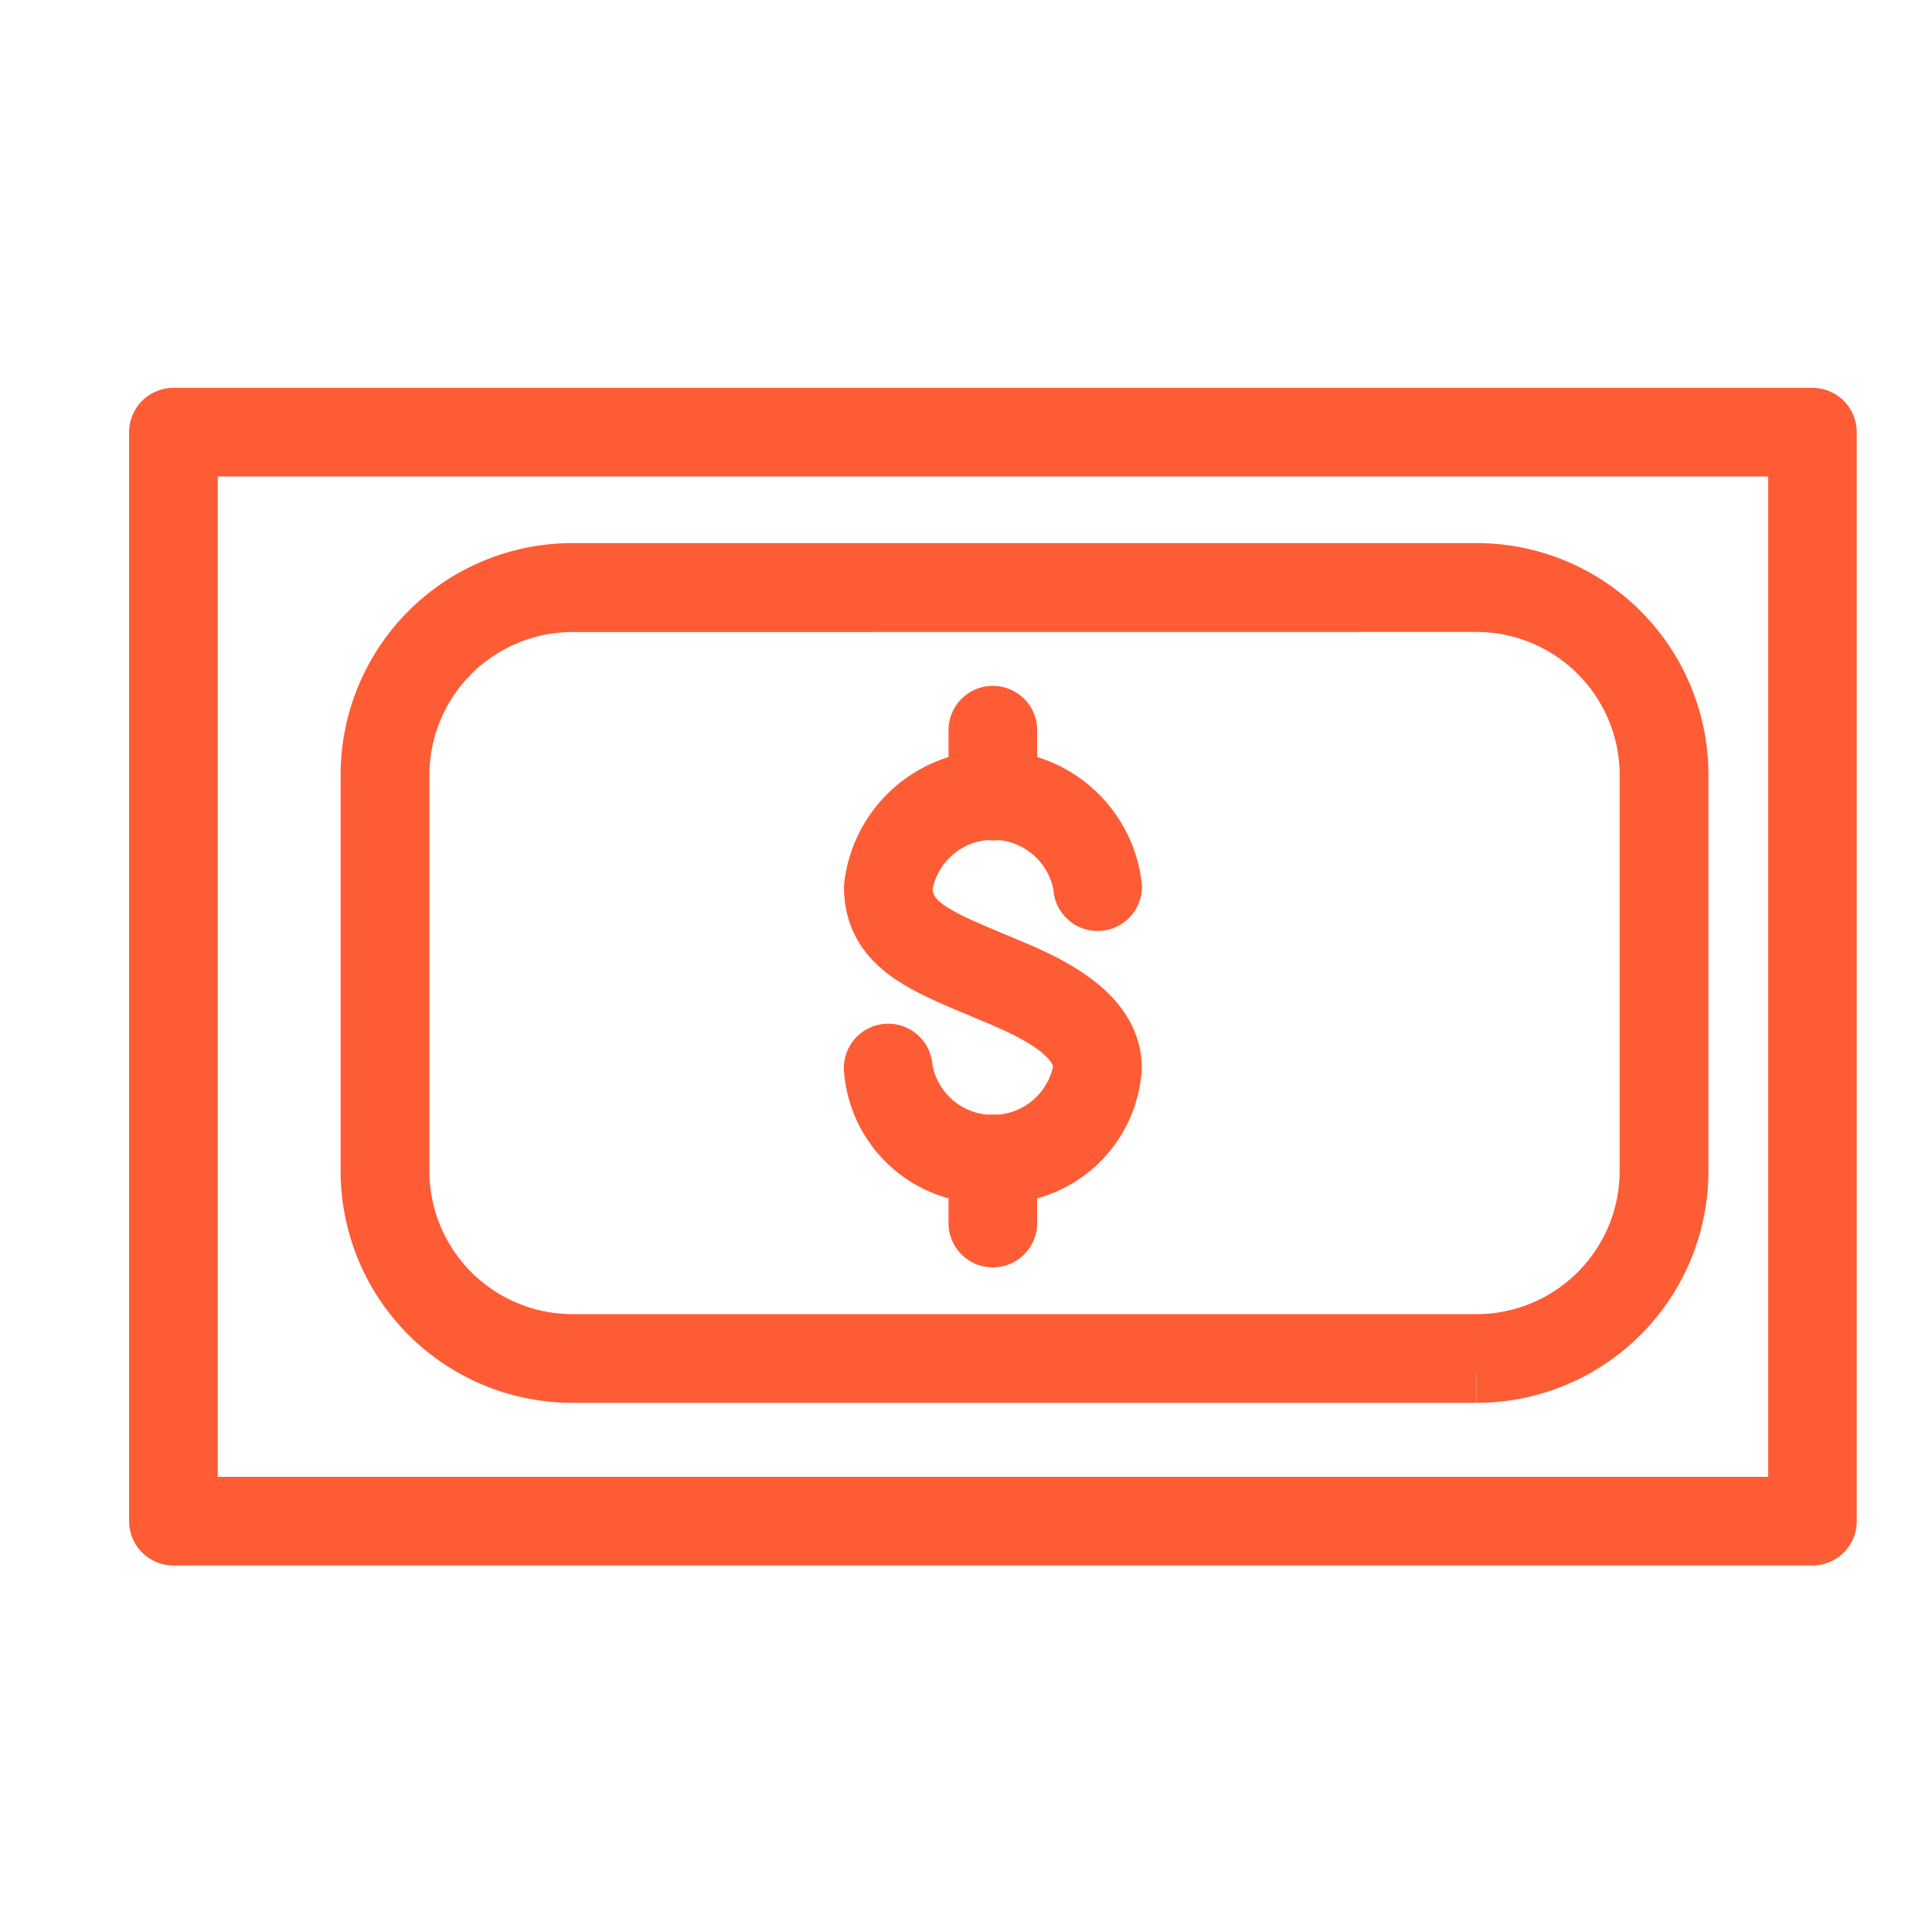 <?xml version="1.0" encoding="UTF-8"?>
<svg xmlns="http://www.w3.org/2000/svg" width="40" height="40" viewBox="0 0 40 40">
  <g id="ICN" transform="translate(17549 11462)">
    <g id="_40x40" data-name="40x40" transform="translate(-17549 -11462)" fill="none" stroke="#19252e" stroke-width="1" opacity="0">
      <rect width="40" height="40" stroke="none"></rect>
      <rect x="0.5" y="0.5" width="39" height="39" fill="none"></rect>
    </g>
    <g id="Grupo_110747" data-name="Grupo 110747" transform="translate(-18196 -11835.004)">
      <path id="Trazado_92101" data-name="Trazado 92101" d="M3100.4,1822.638h-33.933a.318.318,0,0,1-.318-.318v-22.546a.318.318,0,0,1,.318-.318H3100.4a.318.318,0,0,1,.318.318v22.546a.318.318,0,0,1-.318.318m-33.615-.636h33.3v-21.91h-33.3Z" transform="translate(-2415.876 -1417.822)" fill="#fe5c35" stroke="#fe5c35" stroke-width="1.2"></path>
      <path id="Trazado_92102" data-name="Trazado 92102" d="M3109.715,1831.236H3091a4.2,4.2,0,0,1-4.2-4.2v-8.2a4.2,4.2,0,0,1,4.2-4.2h18.719a4.2,4.2,0,0,1,4.2,4.2v8.2a4.2,4.2,0,0,1-4.2,4.2M3091,1815.278a3.566,3.566,0,0,0-3.562,3.562v8.2A3.566,3.566,0,0,0,3091,1830.6h18.719a3.566,3.566,0,0,0,3.562-3.562v-8.2a3.566,3.566,0,0,0-3.562-3.562Z" transform="translate(-2432.148 -1429.788)" fill="#fe5c35" stroke="#fe5c35" stroke-width="1.2"></path>
      <path id="Trazado_92103" data-name="Trazado 92103" d="M3138.416,1843.135a2.357,2.357,0,0,1-2.484-2.2.318.318,0,0,1,.636,0,1.875,1.875,0,0,0,3.7,0c0-.761-1.2-1.26-1.839-1.529l-.375-.158c-1.137-.478-2.119-.89-2.119-2.069a2.5,2.5,0,0,1,4.969,0,.318.318,0,0,1-.636,0,1.875,1.875,0,0,0-3.7,0c0,.723.593,1.005,1.729,1.483l.374.157c.779.325,2.23.931,2.23,2.116a2.356,2.356,0,0,1-2.485,2.2" transform="translate(-2470.861 -1445.818)" fill="#fe5c35" stroke="#fe5c35" stroke-width="1.2"></path>
      <path id="Trazado_92104" data-name="Trazado 92104" d="M3146.468,1872.37a.318.318,0,0,1-.318-.318v-1.328a.318.318,0,0,1,.636,0v1.328a.318.318,0,0,1-.318.318" transform="translate(-2478.912 -1473.726)" fill="#fe5c35" stroke="#fe5c35" stroke-width="1.2"></path>
      <path id="Trazado_92105" data-name="Trazado 92105" d="M3146.468,1830.554a.318.318,0,0,1-.318-.318v-1.365a.318.318,0,0,1,.636,0v1.365a.318.318,0,0,1-.318.318" transform="translate(-2478.912 -1440.749)" fill="#fe5c35" stroke="#fe5c35" stroke-width="1.2"></path>
    </g>
  </g>
</svg>
